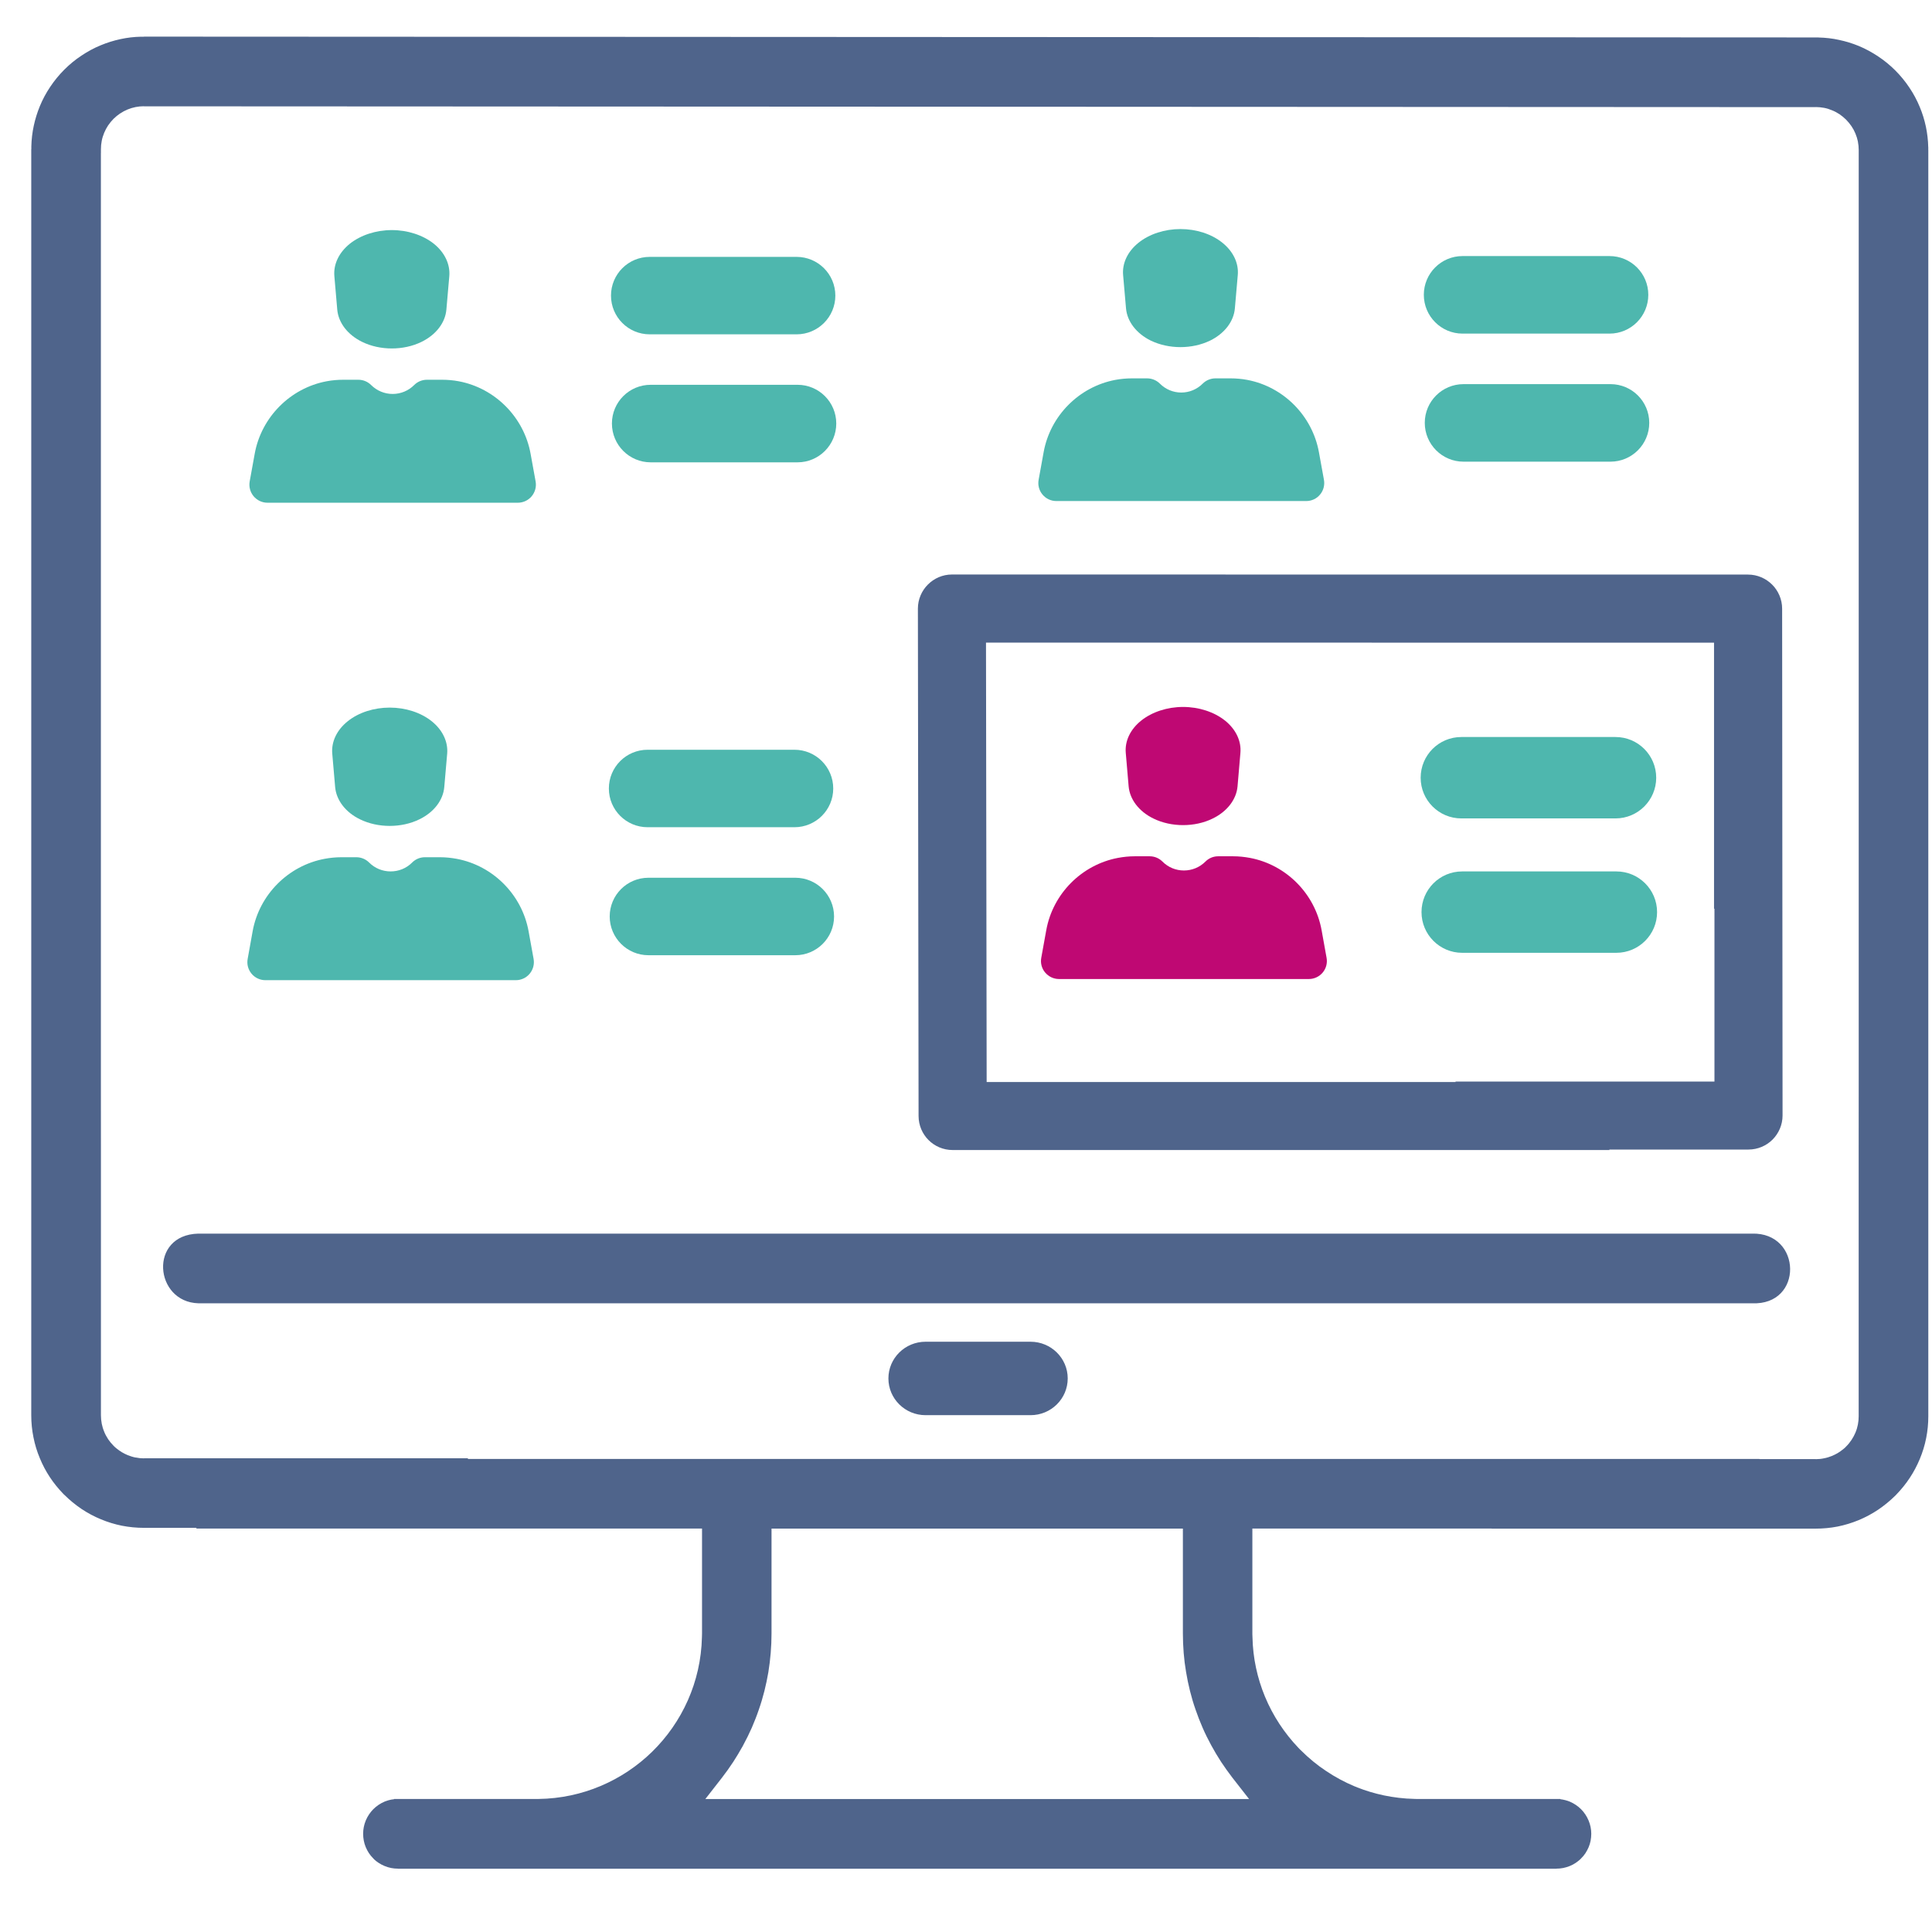 <?xml version="1.0" encoding="utf-8"?>
<!-- Generator: Adobe Illustrator 16.0.0, SVG Export Plug-In . SVG Version: 6.00 Build 0)  -->
<!DOCTYPE svg PUBLIC "-//W3C//DTD SVG 1.1//EN" "http://www.w3.org/Graphics/SVG/1.1/DTD/svg11.dtd">
<svg version="1.1" id="Слой_1" xmlns="http://www.w3.org/2000/svg" xmlns:xlink="http://www.w3.org/1999/xlink" x="0px" y="0px"
	 width="100px" height="100px" viewBox="0 0 100 100" style="enable-background:new 0 0 100 100;" xml:space="preserve">
<style type="text/css">
<![CDATA[
	.st0{fill:#4EB7AE;}
	.st1{fill:#4F648B;}
	.st2{fill:#BF0873;}
]]>
</style>
<g id="_236122616">
	<path id="_182002368" class="st0" d="M33.629,17.305h7.601c1.108,0,2.007-0.897,2.007-2.005
		s-0.899-2.004-2.007-2.004h-7.601c-1.108,0-2.004,0.896-2.004,2.004
		S32.521,17.305,33.629,17.305z"/>
	<path id="_182002152" class="st0" d="M75.702,17.268h7.606c1.11,0,2.008-0.901,2.008-2.009
		s-0.899-2.005-2.008-2.005h-7.606c-1.107,0-2.005,0.897-2.005,2.005
		S74.595,17.268,75.702,17.268z"/>
	<path id="_181931320" class="st0" d="M33.52,42.817h7.601c1.108,0,2.007-0.897,2.007-2.004
		c0-1.109-0.899-2.006-2.007-2.006h-7.601c-1.108,0-2.005,0.896-2.005,2.006
		C31.515,41.92,32.412,42.817,33.52,42.817z"/>
	<path id="_181931248" class="st0" d="M75.637,42.361h7.982c1.162,0,2.106-0.945,2.106-2.106
		c0-1.165-0.944-2.107-2.106-2.107h-7.982c-1.162,0-2.104,0.942-2.104,2.107
		C73.532,41.416,74.475,42.361,75.637,42.361z"/>
	<path id="_181931176" class="st0" d="M33.679,23.93H41.281c1.105,0,2.004-0.9,2.004-2.009
		c0-1.108-0.899-2.004-2.004-2.004h-7.603c-1.108,0-2.005,0.896-2.005,2.004
		C31.674,23.029,32.57,23.93,33.679,23.93z"/>
	<path id="_181931104" class="st0" d="M75.751,23.896h7.608c1.108,0,2.006-0.901,2.006-2.009
		s-0.897-2.004-2.006-2.004h-7.608c-1.107,0-2.005,0.896-2.005,2.004
		S74.644,23.896,75.751,23.896z"/>
	<path id="_181931032" class="st0" d="M33.563,49.442h7.603c1.106,0,2.005-0.897,2.005-2.005
		c0-1.108-0.899-2.005-2.005-2.005h-7.603c-1.108,0-2.005,0.897-2.005,2.005
		C31.559,48.545,32.458,49.442,33.563,49.442z"/>
	<path id="_181930960" class="st0" d="M75.68,49.317h7.983c1.164,0,2.107-0.946,2.107-2.106
		c0-1.164-0.943-2.106-2.107-2.106h-7.983c-1.162,0-2.103,0.942-2.103,2.106
		C73.577,48.372,74.52,49.317,75.68,49.317z"/>
	<path id="_181703640" class="st1" d="M83.311,59.525H49.309c-0.486,0-0.929-0.195-1.248-0.516
		c-0.318-0.317-0.516-0.761-0.516-1.247L47.51,31.5
		c0-0.482,0.2-0.927,0.518-1.244c0.319-0.32,0.759-0.52,1.248-0.52
		l41.202,0.004c0.486,0,0.927,0.2,1.248,0.52
		c0.317,0.316,0.517,0.761,0.517,1.248l0.022,26.229
		c0,0.486-0.199,0.926-0.517,1.247C91.428,59.304,90.986,59.5,90.5,59.5h-7.207
		L83.311,59.525L83.311,59.525z M51.069,56.006h24.271v-0.026h13.4v-8.946h-0.022
		V33.264l-37.683-0.003L51.069,56.006z"/>
	<path id="_181521224" class="st1" d="M47.906,69.448h5.437c1.061,0,1.922,0.852,1.922,1.899l0,0
		c0,1.051-0.861,1.902-1.922,1.902h-5.437c-1.061,0-1.922-0.852-1.922-1.902l0,0
		C45.984,70.3,46.845,69.448,47.906,69.448z"/>
	<g>
		<path id="_181391488" class="st0" d="M27.619,49.634l-0.26-1.435
			c-0.343-1.888-1.837-3.392-3.717-3.746c-0.287-0.053-0.577-0.083-0.865-0.083
			h-0.784c-0.247,0-0.486,0.098-0.661,0.275c-0.296,0.297-0.691,0.459-1.114,0.459
			c-0.418,0-0.815-0.162-1.111-0.459c-0.177-0.177-0.415-0.275-0.664-0.275h-0.782
			c-0.288,0-0.58,0.03-0.863,0.083c-1.884,0.354-3.378,1.858-3.721,3.746
			l-0.258,1.435c-0.051,0.271,0.024,0.554,0.202,0.765
			c0.179,0.215,0.441,0.335,0.718,0.335H26.7c0.275,0,0.539-0.121,0.716-0.335
			C27.594,50.188,27.668,49.905,27.619,49.634z"/>
		<path id="_181391416" class="st0" d="M22.347,37.333C21.784,36.881,20.992,36.625,20.171,36.625
			s-1.613,0.256-2.174,0.708c-0.561,0.448-0.854,1.059-0.799,1.677l0.149,1.726l0,0
			c0.06,0.683,0.539,1.308,1.283,1.67c0.469,0.23,1.004,0.343,1.541,0.343
			s1.074-0.113,1.542-0.343c0.744-0.362,1.225-0.987,1.283-1.67l0.15-1.726
			C23.199,38.396,22.908,37.782,22.347,37.333z"/>
	</g>
	<g>
		<path id="_181391320" class="st2" d="M68.663,49.574l-0.258-1.432
			c-0.342-1.885-1.833-3.384-3.71-3.738c-0.285-0.053-0.576-0.083-0.863-0.083
			h-0.781c-0.248,0-0.484,0.098-0.659,0.275c-0.299,0.298-0.692,0.46-1.113,0.46
			c-0.419,0-0.814-0.162-1.109-0.46c-0.177-0.177-0.414-0.275-0.661-0.275h-0.781
			c-0.289,0-0.579,0.03-0.861,0.083c-1.879,0.354-3.371,1.854-3.712,3.738
			l-0.259,1.432c-0.051,0.271,0.022,0.554,0.202,0.765
			c0.177,0.211,0.439,0.335,0.716,0.335h12.934c0.276,0,0.538-0.124,0.715-0.335
			C68.641,50.127,68.714,49.845,68.663,49.574z"/>
		<path id="_181391248" class="st2" d="M63.409,37.299c-0.562-0.448-1.352-0.708-2.174-0.708
			c-0.817,0-1.608,0.26-2.168,0.708c-0.562,0.449-0.852,1.059-0.797,1.673
			l0.148,1.727l0,0c0.059,0.679,0.537,1.304,1.279,1.666
			c0.467,0.23,1.002,0.343,1.539,0.343c0.535,0,1.072-0.113,1.537-0.343
			c0.743-0.361,1.224-0.987,1.282-1.666l0.148-1.727
			C64.258,38.358,63.968,37.748,63.409,37.299z"/>
	</g>
	<g>
		<path id="_181390576" class="st0" d="M27.723,24.917l-0.26-1.432
			c-0.341-1.888-1.837-3.396-3.717-3.75c-0.284-0.053-0.577-0.079-0.865-0.079
			h-0.782c-0.249,0-0.488,0.098-0.663,0.275c-0.295,0.294-0.691,0.46-1.113,0.46
			c-0.418,0-0.816-0.166-1.112-0.46c-0.177-0.177-0.415-0.275-0.663-0.275h-0.782
			c-0.289,0-0.581,0.026-0.863,0.079c-1.882,0.354-3.378,1.862-3.719,3.75
			l-0.26,1.432c-0.049,0.275,0.024,0.554,0.204,0.769
			c0.177,0.211,0.439,0.335,0.716,0.335h12.96c0.277,0,0.539-0.124,0.716-0.335
			C27.698,25.471,27.773,25.192,27.723,24.917z"/>
		<path id="_181390504" class="st0" d="M22.457,12.617c-0.563-0.448-1.354-0.708-2.177-0.708
			c-0.819,0-1.612,0.26-2.174,0.708c-0.562,0.453-0.854,1.062-0.799,1.677
			l0.149,1.73l0,0c0.06,0.682,0.539,1.304,1.283,1.669
			c0.469,0.23,1.004,0.343,1.541,0.343c0.537,0,1.074-0.113,1.542-0.343
			c0.744-0.365,1.225-0.987,1.283-1.669l0.151-1.73
			C23.308,13.68,23.018,13.07,22.457,12.617z"/>
	</g>
	<g>
		<path id="_181390408" class="st0" d="M68.527,24.834l-0.26-1.429
			c-0.341-1.884-1.834-3.388-3.71-3.742c-0.285-0.053-0.574-0.079-0.863-0.079
			h-0.781c-0.247,0-0.484,0.098-0.66,0.271c-0.297,0.297-0.691,0.463-1.111,0.463
			c-0.419,0-0.813-0.166-1.109-0.463c-0.176-0.174-0.413-0.271-0.661-0.271h-0.781
			c-0.287,0-0.58,0.026-0.862,0.079c-1.879,0.354-3.371,1.858-3.711,3.742
			l-0.259,1.429c-0.051,0.275,0.024,0.554,0.201,0.764
			c0.178,0.215,0.439,0.336,0.717,0.336h12.933c0.276,0,0.541-0.121,0.716-0.336
			C68.503,25.388,68.576,25.109,68.527,24.834L68.527,24.834z"/>
		<path id="_181390336" class="st0" d="M63.271,12.564c-0.56-0.452-1.351-0.708-2.171-0.708
			c-0.818,0-1.608,0.256-2.17,0.708c-0.56,0.448-0.852,1.059-0.798,1.673
			l0.15,1.722l0,0c0.06,0.682,0.538,1.304,1.28,1.669
			c0.468,0.226,1.003,0.339,1.537,0.339c0.535,0,1.072-0.113,1.538-0.339
			c0.742-0.365,1.223-0.987,1.28-1.669l0.15-1.722
			C64.122,13.624,63.832,13.013,63.271,12.564z"/>
	</g>
	<path id="_181247816" class="st1" d="M93.776,1.938h0.202l0,0h0.004h0.105h0.035l0.006,0.003
		c0.362,0.008,0.721,0.049,1.062,0.125l0,0c0.353,0.075,0.694,0.18,1.016,0.312
		c0.354,0.146,0.691,0.332,1.007,0.542c0.32,0.211,0.617,0.456,0.89,0.728
		c0.267,0.268,0.512,0.565,0.725,0.885c0.212,0.313,0.394,0.652,0.539,1.006
		c0.135,0.32,0.241,0.663,0.316,1.014c0.071,0.343,0.115,0.701,0.122,1.062
		l0.002,0.004v0.038v0.105v0.003h0.002v0.2v65.332
		c0,0.389-0.037,0.77-0.11,1.134c-0.073,0.377-0.188,0.743-0.332,1.09l0,0
		c-0.142,0.339-0.314,0.667-0.517,0.972l0,0c-0.201,0.306-0.436,0.596-0.691,0.859
		l-0.06,0.064h-0.002c-0.271,0.268-0.569,0.512-0.888,0.728
		c-0.315,0.211-0.653,0.391-1.007,0.539h-0.001
		c-0.348,0.143-0.714,0.256-1.09,0.331c-0.367,0.071-0.747,0.108-1.136,0.108
		H77.21v-0.004H65.512h-0.69v0.687v4.741v0.041l0.006,0.154
		c0.022,1.085,0.253,2.125,0.646,3.075c0.409,0.987,1.001,1.885,1.727,2.646
		l0.094,0.098l0.044,0.041c0.396,0.396,0.833,0.758,1.3,1.066
		c0.465,0.313,0.963,0.58,1.48,0.796l0.089,0.033l0.018,0.008l0.013,0.008
		c0.444,0.177,0.912,0.316,1.391,0.418c0.509,0.105,1.034,0.17,1.569,0.181
		l0.132,0.004h0.066l0,0h7.165h0.202v0.012c0.169,0.022,0.333,0.063,0.486,0.124
		H81.25c0.22,0.095,0.419,0.227,0.584,0.392c0.165,0.166,0.299,0.366,0.391,0.588
		c0.09,0.212,0.139,0.445,0.139,0.687c0,0.12-0.014,0.241-0.034,0.354v0.004
		c-0.022,0.113-0.057,0.227-0.103,0.336l0,0c-0.045,0.105-0.102,0.21-0.165,0.309
		l0,0c-0.064,0.099-0.142,0.188-0.225,0.271l-0.06,0.061l0,0
		c-0.069,0.061-0.139,0.113-0.214,0.166l0,0c-0.094,0.064-0.199,0.121-0.312,0.166
		l0,0c-0.112,0.046-0.226,0.079-0.34,0.102l0,0
		c-0.113,0.023-0.232,0.034-0.353,0.034v0.004h-0.201H20.798h-0.2v-0.004
		c-0.123,0-0.241-0.011-0.354-0.034c-0.113-0.022-0.226-0.056-0.335-0.102h-0.002
		c-0.111-0.045-0.217-0.102-0.313-0.166c-0.076-0.049-0.149-0.105-0.215-0.166l0,0
		l-0.003-0.004l-0.01-0.008l-0.007-0.008l-0.007-0.007L19.344,96.218l-0.007-0.012
		l-0.008-0.007l-0.007-0.004l-0.002-0.004c-0.081-0.079-0.157-0.173-0.224-0.271
		c-0.062-0.099-0.119-0.2-0.164-0.309c-0.045-0.109-0.081-0.227-0.102-0.34l0,0
		c-0.022-0.112-0.034-0.233-0.034-0.354c0-0.117,0.012-0.238,0.034-0.351
		c0.022-0.113,0.058-0.227,0.102-0.336c0.092-0.222,0.228-0.422,0.392-0.588
		c0.083-0.082,0.175-0.158,0.275-0.226c0.096-0.063,0.202-0.121,0.309-0.166
		l0.04-0.016h0.002c0.096-0.037,0.198-0.067,0.297-0.086
		c0.049-0.008,0.098-0.016,0.151-0.022v-0.012h0.202h7.166h0.107
		c2.284-0.03,4.358-0.957,5.879-2.442c1.549-1.514,2.528-3.612,2.58-5.931
		l0.005-0.195l0,0v-4.741v-0.687h-0.688H10.166v-0.037h-2.715
		c-0.388,0-0.769-0.038-1.136-0.109c-0.375-0.075-0.741-0.188-1.089-0.332l0,0
		c-0.354-0.146-0.692-0.327-1.008-0.538c-0.318-0.215-0.616-0.459-0.885-0.728
		H3.329L3.268,77.312c-0.254-0.265-0.489-0.551-0.691-0.859l0,0
		c-0.2-0.305-0.375-0.63-0.514-0.973l0,0c-0.146-0.346-0.258-0.712-0.332-1.089
		c-0.074-0.365-0.113-0.746-0.113-1.135V7.926v-0.2H1.622V7.722V7.617V7.579
		v-0.003c0.009-0.362,0.051-0.72,0.125-1.063
		c0.075-0.351,0.181-0.689,0.314-1.014c0.145-0.354,0.328-0.693,0.539-1.006
		C2.814,4.173,3.059,3.875,3.327,3.607c0.27-0.271,0.567-0.516,0.887-0.727
		C4.529,2.669,4.868,2.484,5.22,2.341C5.544,2.206,5.885,2.1,6.238,2.024l0,0
		c0.343-0.075,0.699-0.117,1.062-0.124h0.004h0.036h0.105h0.003V1.896h0.202
		L93.776,1.938z M7.651,5.503H7.449V5.499c-0.146,0-0.292,0.015-0.431,0.042l0,0
		C6.875,5.57,6.735,5.612,6.601,5.668C6.468,5.722,6.337,5.793,6.217,5.875
		v-0.003C6.094,5.955,5.981,6.049,5.877,6.151
		c-0.102,0.102-0.197,0.219-0.279,0.339H5.597
		C5.518,6.611,5.448,6.738,5.392,6.875C5.337,7.01,5.292,7.149,5.266,7.289l0,0
		C5.237,7.432,5.224,7.579,5.224,7.726v0.2H5.222v47.278v0.686l0.002,3.599
		v0.49v0.199v13.079c0,0.147,0.015,0.291,0.043,0.434H5.266
		c0.028,0.14,0.071,0.283,0.128,0.415v0.004
		c0.053,0.132,0.125,0.26,0.205,0.385c0.082,0.12,0.175,0.233,0.277,0.335
		l0.072,0.071l0.096,0.08c0.083,0.067,0.174,0.131,0.266,0.188h0.002
		c0.092,0.053,0.19,0.105,0.29,0.146c0.134,0.053,0.273,0.099,0.417,0.128
		v-0.004c0.14,0.03,0.285,0.046,0.431,0.046v-0.004h0.202h16.567v0.035h66.85
		v0.007h2.709h0.202v0.004c0.146,0,0.294-0.015,0.434-0.046l0,0
		c0.141-0.026,0.282-0.071,0.414-0.124c0.103-0.042,0.2-0.095,0.292-0.146l0,0
		c0.094-0.057,0.183-0.121,0.267-0.188l0.098-0.08l0.069-0.071
		c0.104-0.102,0.195-0.215,0.278-0.339c0.08-0.121,0.151-0.249,0.206-0.381
		v-0.004c0.057-0.131,0.1-0.275,0.126-0.414l0,0
		c0.028-0.144,0.041-0.286,0.041-0.434V60.219v-0.199v-0.49l0.002-3.599v-0.689
		V7.967l0,0V7.764c0-0.147-0.015-0.29-0.043-0.433h0.002
		c-0.028-0.14-0.071-0.279-0.128-0.415c-0.055-0.135-0.124-0.264-0.206-0.384l0,0
		c-0.083-0.121-0.179-0.238-0.28-0.34c-0.102-0.101-0.217-0.195-0.338-0.279l0,0
		c-0.122-0.079-0.25-0.15-0.386-0.203c-0.134-0.057-0.273-0.102-0.414-0.128l0,0
		C94.272,5.556,94.125,5.541,93.979,5.541v0.004h-0.202L7.651,5.503L7.651,5.503z
		 M37.958,91.187c-0.187,0.287-0.385,0.562-0.586,0.822l-0.863,1.107h1.408h25.33
		h1.404l-0.865-1.107c-0.203-0.265-0.4-0.539-0.584-0.818
		c-0.183-0.282-0.356-0.573-0.515-0.866c-0.158-0.291-0.307-0.592-0.441-0.9
		c-0.135-0.31-0.257-0.622-0.364-0.936c-0.11-0.312-0.206-0.637-0.287-0.961l0,0
		c-0.081-0.319-0.148-0.647-0.203-0.979c-0.057-0.332-0.099-0.664-0.125-0.995
		c-0.026-0.332-0.041-0.668-0.041-1.006v-4.741v-0.687h-0.688H40.622h-0.688v0.687
		v4.741c0,0.338-0.015,0.674-0.042,1.006l0,0
		c-0.026,0.331-0.068,0.663-0.122,0.999c-0.055,0.327-0.125,0.651-0.204,0.971
		c-0.083,0.328-0.179,0.653-0.289,0.965c-0.105,0.313-0.228,0.622-0.361,0.932
		c-0.138,0.31-0.285,0.61-0.443,0.9l-0.057,0.109h-0.003
		C38.27,90.686,38.117,90.942,37.958,91.187L37.958,91.187z"/>
	<path id="_181246976" class="st1" d="M10.266,63.852h80.417c2.587-0.075,2.676,3.727,0,3.606
		H10.266C7.992,67.394,7.679,63.916,10.266,63.852z"/>
</g>
</svg>
